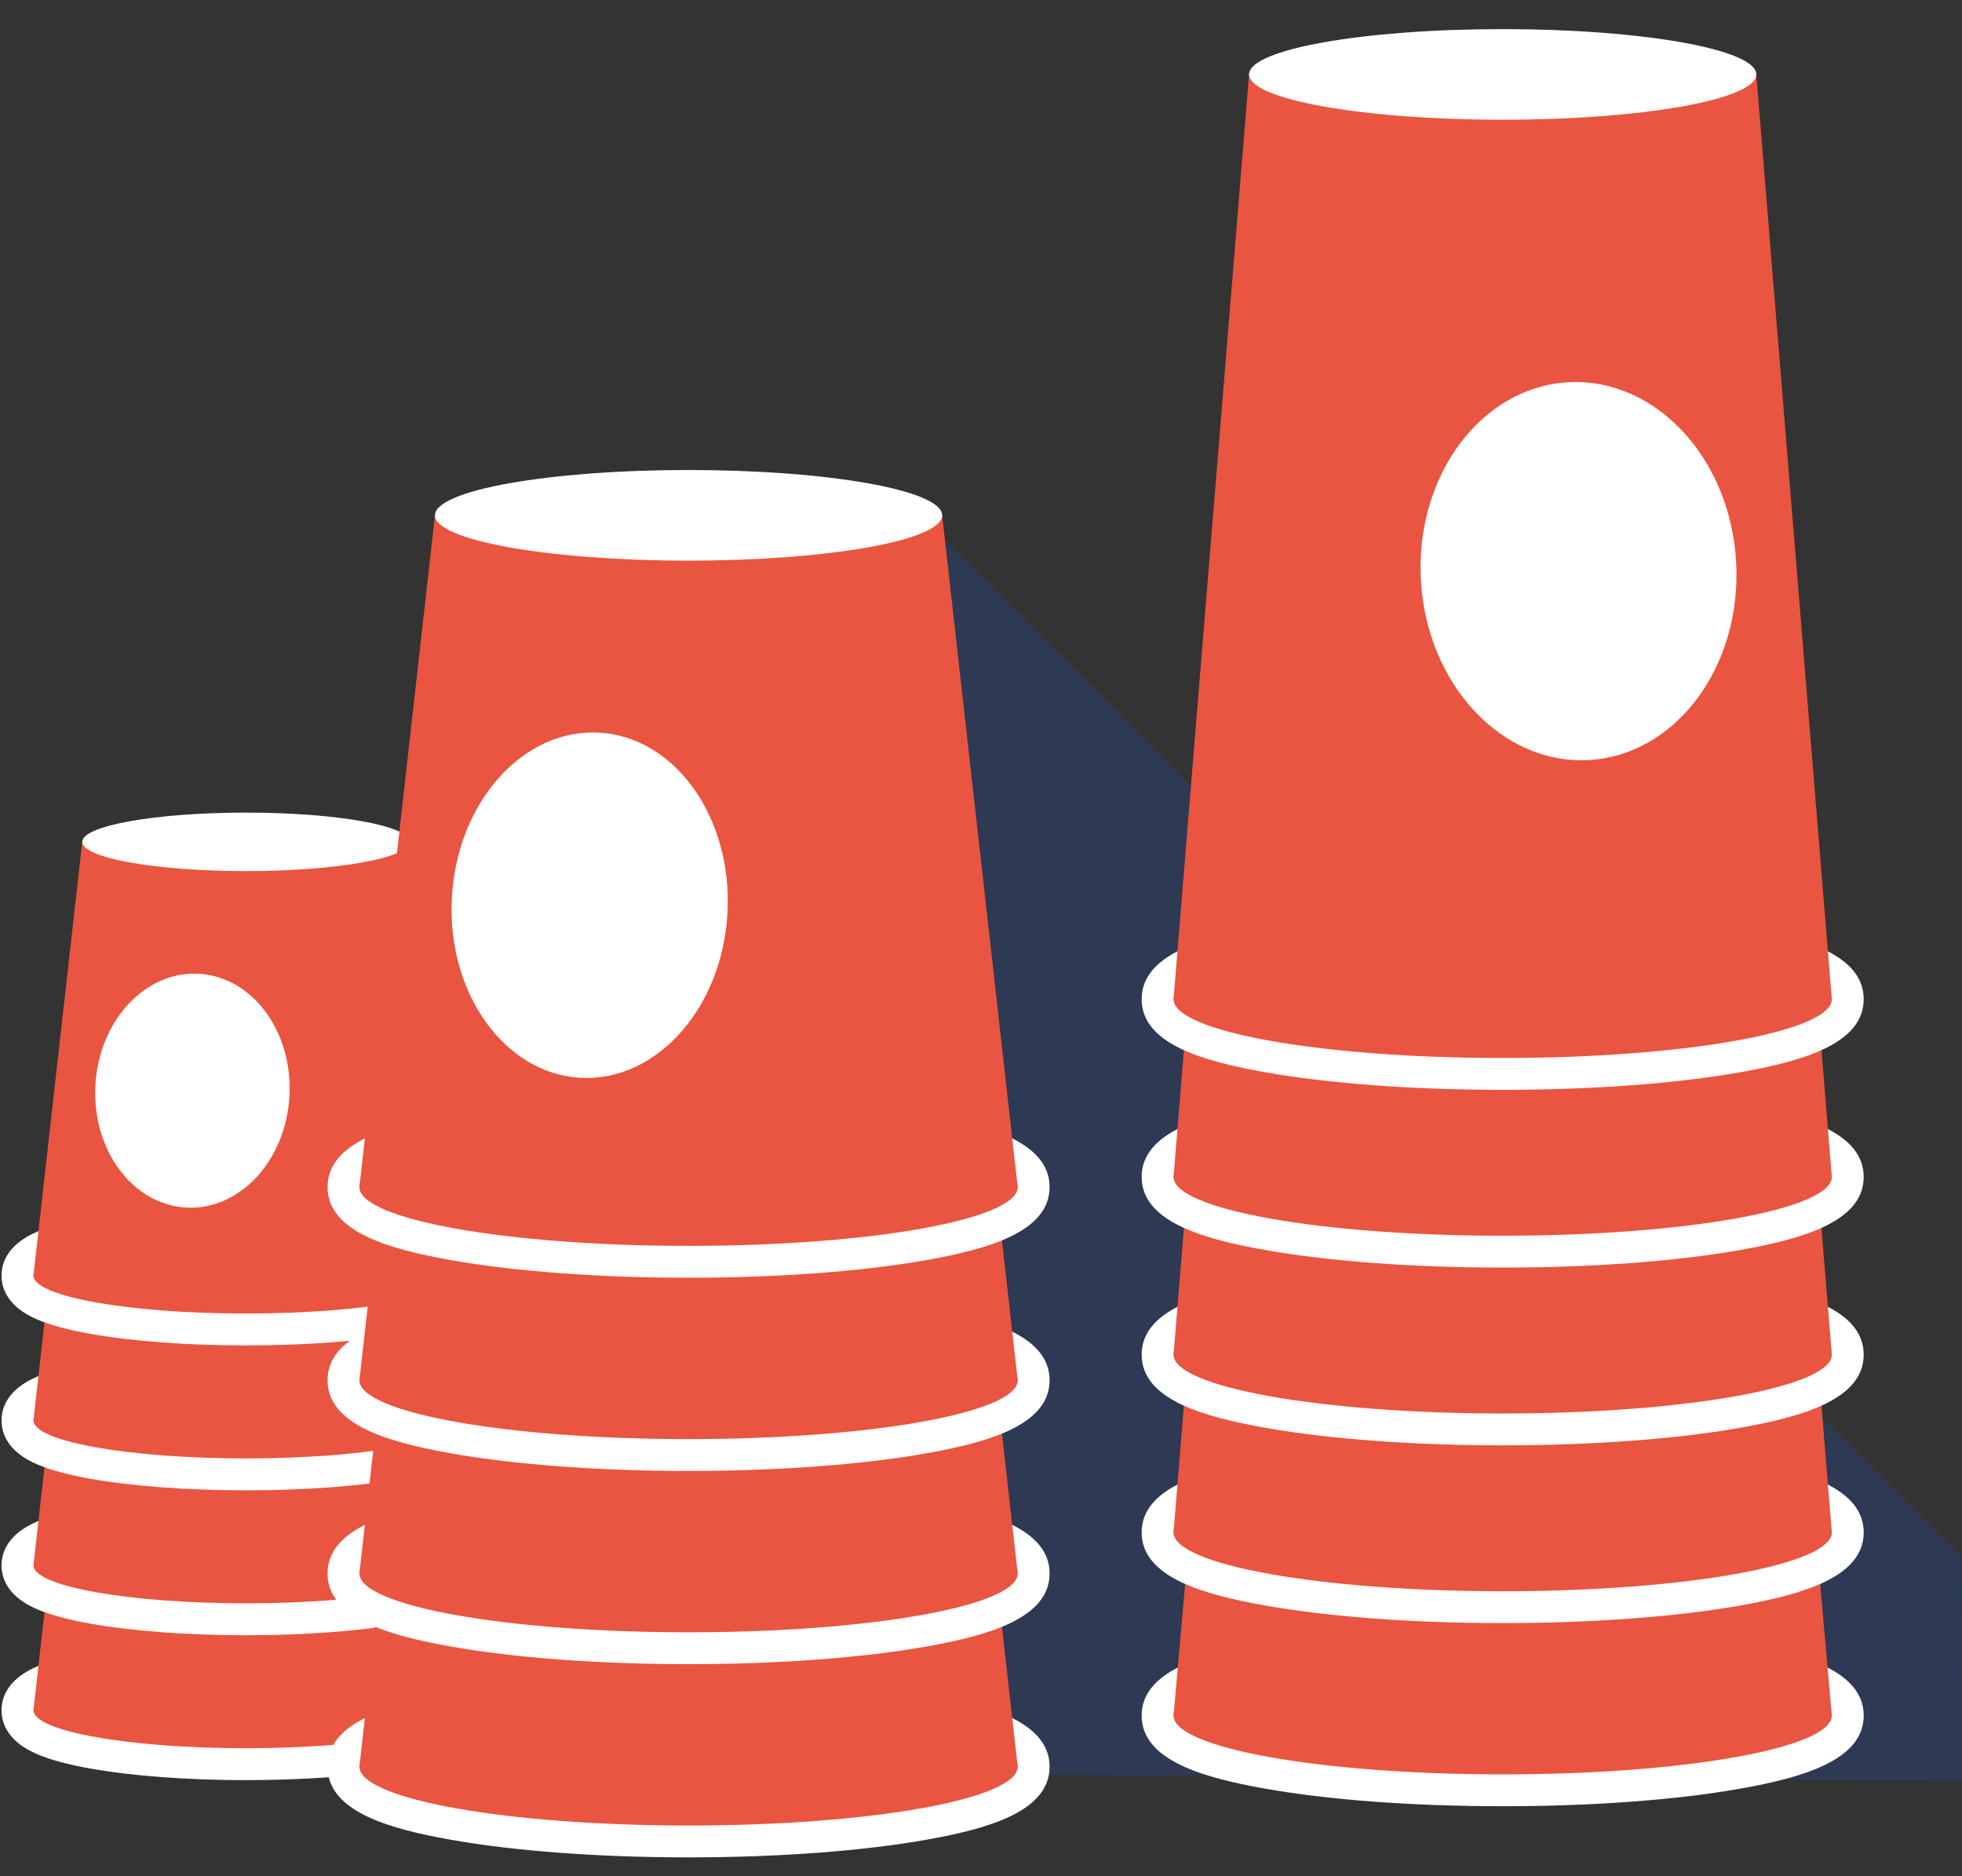 <?xml version="1.0" encoding="UTF-8"?> <svg xmlns="http://www.w3.org/2000/svg" xmlns:xlink="http://www.w3.org/1999/xlink" viewBox="0 0 566.66 542.02"><rect x="0" y="0" width="566.66" height="542.02" fill="#333333" stroke="none"/> <defs> <style> .cls-1 { fill: none; } .cls-2 { clip-path: url(#clippath); } .cls-3 { fill: #e95540; } .cls-4 { fill: #fff; } .cls-5 { fill: #e5d7bd; } .cls-6 { fill: #a81f23; } .cls-7 { fill: #2e3954; } </style> <clipPath id="clippath"> <polygon class="cls-1" points="-1156.52 1166.42 -1156.52 2885.72 -4224.71 2894.74 -4224.71 1445.66 -1156.52 1166.42"></polygon> </clipPath> </defs> <g id="_Слой_20" data-name="Слой 20"> <g class="cls-2"> <g> <path class="cls-7" d="M-3005.43-11.2c524.47,452.49,1031.52,924.55,1548.05,1385.94C-904.75,1862.53-347.06,2359.4,196.58,2857.21c70.49,64.48,140.88,129.08,211.01,193.97l-1.12,1.25c-72.08-62.71-143.9-125.71-215.62-188.83-553.61-486.71-1107.79-987.48-1652.4-1484.21C-1974.07,915.21-2505.46,462.06-3005.43-11.2h0Z"></path> <path class="cls-7" d="M-3257.4,146.28c524.47,452.49,1031.52,924.55,1548.05,1385.94C-1156.71,2020-599.03,2516.87-55.39,3014.68c70.49,64.48,140.88,129.08,211.01,193.97l-1.12,1.25c-72.08-62.71-143.9-125.71-215.62-188.83-553.61-486.71-1107.79-987.48-1652.4-1484.21-512.51-464.18-1043.9-917.33-1543.88-1390.59h0Z"></path> </g> </g> </g> <g id="_Слой_18" data-name="Слой 18"> <g> <polygon class="cls-7" points="269.06 152.18 566.48 449.78 566.66 514.44 253.81 512.33 269.06 152.18"></polygon> <g> <g> <g> <path class="cls-3" d="M71.04,509.64c-16.66,0-32.36-1.17-44.21-3.28-15.26-2.73-21.77-6.4-21.77-12.29s6.51-9.56,21.77-12.29c11.85-2.12,27.55-3.28,44.21-3.28s32.36,1.17,44.21,3.28c15.26,2.73,21.77,6.4,21.77,12.29s-6.51,9.56-21.77,12.29c-11.85,2.12-27.55,3.28-44.21,3.28Z"></path> <path class="cls-4" d="M71.04,483.1c33.9,0,61.37,4.91,61.37,10.97s-27.48,10.97-61.37,10.97-61.37-4.91-61.37-10.97,27.48-10.97,61.37-10.97m0-9.2c-16.92,0-32.91,1.19-45.02,3.36-6.31,1.13-11.39,2.5-15.12,4.07-8.63,3.65-10.45,8.95-10.45,12.75s1.81,9.1,10.45,12.75c3.72,1.57,8.81,2.94,15.12,4.07,12.11,2.16,28.1,3.36,45.02,3.36s32.91-1.19,45.02-3.36c6.31-1.13,11.4-2.5,15.12-4.07,8.63-3.65,10.45-8.95,10.45-12.75s-1.81-9.1-10.45-12.75c-3.72-1.57-8.81-2.94-15.12-4.07-12.11-2.16-28.1-3.36-45.02-3.36h0Z"></path> </g> <polygon class="cls-3" points="23.75 368.78 9.66 494.07 132.41 494.07 118.33 368.78 23.75 368.78"></polygon> <ellipse class="cls-4" cx="71.04" cy="368.78" rx="47.29" ry="8.45"></ellipse> <polygon class="cls-1" points="43.98 384.9 34.04 494.85 53.24 496.53 56.99 386.18 43.98 384.9"></polygon> </g> <g> <g> <path class="cls-3" d="M71.04,467.78c-16.66,0-32.36-1.17-44.21-3.28-15.26-2.73-21.77-6.4-21.77-12.29s6.51-9.56,21.77-12.29c11.85-2.12,27.55-3.28,44.21-3.28s32.36,1.17,44.21,3.28c15.26,2.73,21.77,6.4,21.77,12.29s-6.51,9.56-21.77,12.29c-11.85,2.12-27.55,3.28-44.21,3.28Z"></path> <path class="cls-4" d="M71.04,441.24c33.9,0,61.37,4.91,61.37,10.97s-27.48,10.97-61.37,10.97-61.37-4.91-61.37-10.97,27.48-10.97,61.37-10.97m0-9.2c-16.92,0-32.91,1.19-45.02,3.36-6.31,1.13-11.39,2.5-15.12,4.07-8.63,3.65-10.45,8.95-10.45,12.75s1.81,9.1,10.45,12.75c3.72,1.57,8.81,2.94,15.12,4.07,12.11,2.16,28.1,3.36,45.02,3.36s32.91-1.19,45.02-3.36c6.31-1.13,11.39-2.5,15.12-4.07,8.63-3.65,10.45-8.95,10.45-12.75s-1.81-9.1-10.45-12.75c-3.72-1.57-8.81-2.94-15.12-4.07-12.11-2.16-28.1-3.36-45.02-3.36h0Z"></path> </g> <polygon class="cls-3" points="23.75 326.92 9.66 452.21 132.41 452.21 118.33 326.92 23.75 326.92"></polygon> <ellipse class="cls-4" cx="71.04" cy="326.92" rx="47.29" ry="8.45"></ellipse> <polygon class="cls-1" points="43.98 343.04 34.04 452.99 53.24 454.67 56.99 344.32 43.98 343.04"></polygon> </g> <g> <g> <path class="cls-3" d="M71.04,425.91c-16.66,0-32.36-1.17-44.21-3.28-15.26-2.73-21.77-6.4-21.77-12.29s6.51-9.56,21.77-12.29c11.85-2.12,27.55-3.28,44.21-3.28s32.36,1.17,44.21,3.28c15.26,2.73,21.77,6.4,21.77,12.29s-6.51,9.56-21.77,12.29c-11.85,2.12-27.55,3.28-44.21,3.28Z"></path> <path class="cls-4" d="M71.04,399.38c33.9,0,61.37,4.91,61.37,10.97s-27.48,10.97-61.37,10.97-61.37-4.91-61.37-10.97,27.48-10.97,61.37-10.97m0-9.2c-16.92,0-32.91,1.19-45.02,3.36-6.31,1.13-11.39,2.5-15.12,4.07-8.63,3.65-10.45,8.95-10.45,12.75s1.81,9.1,10.45,12.75c3.72,1.57,8.81,2.94,15.12,4.07,12.11,2.16,28.1,3.36,45.02,3.36s32.91-1.19,45.02-3.36c6.31-1.13,11.39-2.5,15.12-4.07,8.63-3.65,10.45-8.95,10.45-12.75s-1.81-9.1-10.45-12.75c-3.72-1.57-8.81-2.94-15.12-4.07-12.11-2.16-28.1-3.36-45.02-3.36h0Z"></path> </g> <polygon class="cls-3" points="23.75 285.06 9.66 410.35 132.41 410.35 118.33 285.06 23.75 285.06"></polygon> <ellipse class="cls-4" cx="71.04" cy="285.06" rx="47.29" ry="8.45"></ellipse> <polygon class="cls-1" points="43.98 301.18 34.04 411.12 53.24 412.81 56.99 302.46 43.98 301.18"></polygon> </g> <g> <g> <path class="cls-3" d="M71.04,384.05c-16.66,0-32.36-1.17-44.21-3.28-15.26-2.73-21.77-6.4-21.77-12.29s6.51-9.56,21.77-12.29c11.85-2.12,27.55-3.28,44.21-3.28s32.36,1.17,44.21,3.28c15.26,2.73,21.77,6.4,21.77,12.29s-6.51,9.56-21.77,12.29c-11.85,2.12-27.55,3.28-44.21,3.28Z"></path> <path class="cls-4" d="M71.04,357.52c33.9,0,61.37,4.91,61.37,10.97s-27.48,10.97-61.37,10.97-61.37-4.91-61.37-10.97,27.48-10.97,61.37-10.97m0-9.2c-16.92,0-32.91,1.19-45.02,3.36-6.31,1.13-11.39,2.5-15.12,4.07-8.63,3.65-10.45,8.95-10.45,12.75s1.81,9.1,10.45,12.75c3.72,1.57,8.81,2.94,15.12,4.07,12.11,2.16,28.1,3.36,45.02,3.36s32.91-1.19,45.02-3.36c6.31-1.13,11.39-2.5,15.12-4.07,8.63-3.65,10.45-8.95,10.45-12.75s-1.81-9.1-10.45-12.75c-3.72-1.57-8.81-2.94-15.12-4.07-12.11-2.16-28.1-3.36-45.02-3.36h0Z"></path> </g> <polygon class="cls-3" points="23.75 243.2 9.66 368.48 132.41 368.48 118.33 243.2 23.75 243.2"></polygon> <ellipse class="cls-4" cx="71.04" cy="243.2" rx="47.29" ry="8.45"></ellipse> <ellipse class="cls-4" cx="55.58" cy="315.1" rx="33.82" ry="28.07" transform="translate(-261.97 354.37) rotate(-87.05)"></ellipse> </g> <g> <g> <path class="cls-3" d="M198.86,531.96c-25.65,0-49.81-1.79-68.03-5.05-21.88-3.91-31.63-9.01-31.63-16.54s9.76-12.63,31.63-16.54c18.21-3.25,42.37-5.05,68.03-5.05s49.81,1.79,68.03,5.05c21.88,3.91,31.64,9.01,31.64,16.54s-9.76,12.63-31.64,16.54c-18.21,3.25-42.37,5.05-68.03,5.05Z"></path> <path class="cls-4" d="M198.87,493.39c52.5,0,95.06,7.61,95.06,16.99s-42.56,16.99-95.06,16.99-95.06-7.61-95.06-16.99,42.56-16.99,95.06-16.99m0-9.2c-25.92,0-50.36,1.82-68.84,5.12-17.52,3.13-35.43,8.08-35.43,21.07s17.91,17.94,35.43,21.07c18.47,3.3,42.92,5.12,68.84,5.12s50.36-1.82,68.84-5.12c17.52-3.13,35.43-8.08,35.43-21.07s-17.91-17.94-35.43-21.07c-18.47-3.3-42.92-5.12-68.84-5.12h0Z"></path> </g> <polygon class="cls-3" points="125.62 316.31 103.8 510.37 293.93 510.37 272.11 316.31 125.62 316.31"></polygon> <ellipse class="cls-5" cx="198.87" cy="316.31" rx="73.25" ry="13.09"></ellipse> <polygon class="cls-1" points="161.72 337.63 147.9 512.76 170.79 514.73 177.24 338.61 161.72 337.63"></polygon> </g> <g> <g> <path class="cls-3" d="M198.86,476.15c-25.65,0-49.81-1.79-68.03-5.05-21.88-3.91-31.63-9.01-31.63-16.54s9.76-12.63,31.63-16.54c18.21-3.25,42.37-5.05,68.03-5.05s49.81,1.79,68.03,5.05c21.88,3.91,31.64,9.01,31.64,16.54s-9.76,12.63-31.64,16.54c-18.21,3.25-42.37,5.05-68.03,5.05Z"></path> <path class="cls-4" d="M198.87,437.57c52.5,0,95.06,7.61,95.06,16.99s-42.56,16.99-95.06,16.99-95.06-7.61-95.06-16.99,42.56-16.99,95.06-16.99m0-9.2c-25.92,0-50.36,1.82-68.84,5.12-17.52,3.13-35.43,8.08-35.43,21.07s17.91,17.94,35.43,21.07c18.47,3.3,42.92,5.12,68.84,5.12s50.36-1.82,68.84-5.12c17.52-3.13,35.43-8.08,35.43-21.07s-17.91-17.94-35.43-21.07c-18.47-3.3-42.92-5.12-68.84-5.12h0Z"></path> </g> <polygon class="cls-3" points="125.62 260.5 103.8 454.56 293.93 454.56 272.11 260.5 125.62 260.5"></polygon> <ellipse class="cls-5" cx="198.87" cy="260.5" rx="73.25" ry="13.09"></ellipse> <polygon class="cls-1" points="161.72 281.81 147.9 456.95 170.79 458.92 177.24 282.8 161.72 281.81"></polygon> </g> <g> <g> <path class="cls-3" d="M198.86,420.34c-25.65,0-49.81-1.79-68.03-5.05-21.88-3.91-31.63-9.01-31.63-16.54s9.76-12.63,31.63-16.54c18.21-3.25,42.37-5.05,68.03-5.05s49.81,1.79,68.03,5.05c21.88,3.91,31.64,9.01,31.64,16.54s-9.76,12.63-31.64,16.54c-18.21,3.25-42.37,5.05-68.03,5.05Z"></path> <path class="cls-4" d="M198.87,381.76c52.5,0,95.06,7.61,95.06,16.99s-42.56,16.99-95.06,16.99-95.06-7.61-95.06-16.99,42.56-16.99,95.06-16.99m0-9.2c-25.92,0-50.36,1.82-68.84,5.12-17.52,3.13-35.43,8.08-35.43,21.07s17.91,17.94,35.43,21.07c18.47,3.3,42.92,5.12,68.84,5.12s50.36-1.82,68.84-5.12c17.52-3.13,35.43-8.08,35.43-21.07s-17.91-17.94-35.43-21.07c-18.47-3.3-42.92-5.12-68.84-5.12h0Z"></path> </g> <polygon class="cls-3" points="125.62 204.69 103.8 398.75 293.93 398.75 272.11 204.69 125.62 204.69"></polygon> <ellipse class="cls-5" cx="198.87" cy="204.69" rx="73.25" ry="13.09"></ellipse> <polygon class="cls-1" points="161.72 226 147.9 401.14 170.79 403.1 177.24 226.98 161.72 226"></polygon> </g> <g> <g> <path class="cls-3" d="M198.86,364.52c-25.65,0-49.81-1.79-68.03-5.05-21.88-3.91-31.63-9.01-31.63-16.54s9.76-12.63,31.63-16.54c18.21-3.25,42.37-5.05,68.03-5.05s49.81,1.79,68.03,5.05c21.88,3.91,31.64,9.01,31.64,16.54s-9.76,12.63-31.64,16.54c-18.21,3.25-42.37,5.05-68.03,5.05Z"></path> <path class="cls-4" d="M198.87,325.94c52.5,0,95.06,7.61,95.06,16.99s-42.56,16.99-95.06,16.99-95.06-7.61-95.06-16.99,42.56-16.99,95.06-16.99m0-9.2c-25.92,0-50.36,1.82-68.84,5.12-17.52,3.13-35.43,8.08-35.43,21.07s17.91,17.94,35.43,21.07c18.47,3.3,42.92,5.12,68.84,5.12s50.36-1.82,68.84-5.12c17.52-3.13,35.43-8.08,35.43-21.07s-17.91-17.94-35.43-21.07c-18.47-3.3-42.92-5.12-68.84-5.12h0Z"></path> </g> <polygon class="cls-3" points="125.62 148.87 103.8 342.93 293.93 342.93 272.11 148.87 125.62 148.87"></polygon> <ellipse class="cls-4" cx="198.87" cy="148.87" rx="73.25" ry="13.09"></ellipse> <ellipse class="cls-4" cx="170.32" cy="261.52" rx="49.93" ry="39.86" transform="translate(-99.63 418.14) rotate(-87.05)"></ellipse> </g> </g> <g> <g> <g> <path class="cls-3" d="M434,517.2c-25.66,0-49.81-1.79-68.03-5.05-21.88-3.91-31.64-9.01-31.64-16.54s9.76-12.63,31.64-16.54c18.21-3.25,42.37-5.05,68.03-5.05s49.81,1.79,68.03,5.05c21.88,3.91,31.64,9.01,31.64,16.54s-9.76,12.63-31.63,16.54c-18.21,3.25-42.37,5.05-68.03,5.05Z"></path> <path class="cls-4" d="M434,478.62c52.5,0,95.06,7.61,95.06,16.99s-42.56,16.99-95.06,16.99-95.06-7.61-95.06-16.99,42.56-16.99,95.06-16.99m0-9.2c-25.92,0-50.36,1.82-68.84,5.12-17.52,3.13-35.43,8.08-35.43,21.07s17.91,17.94,35.43,21.07c18.47,3.3,42.92,5.12,68.84,5.12s50.36-1.82,68.84-5.12c17.52-3.13,35.43-8.08,35.43-21.07s-17.91-17.94-35.43-21.07c-18.47-3.3-42.92-5.12-68.84-5.12h0Z"></path> </g> <polygon class="cls-3" points="507.25 248.46 529.06 495.61 338.94 495.61 360.75 248.46 507.25 248.46"></polygon> <ellipse class="cls-5" cx="434" cy="248.46" rx="73.25" ry="13.09"></ellipse> <polygon class="cls-1" points="471.14 269.77 484.96 498 462.07 499.96 455.62 270.76 471.14 269.77"></polygon> </g> <g> <g> <path class="cls-3" d="M434,464.28c-25.66,0-49.81-1.79-68.03-5.05-21.88-3.91-31.64-9.01-31.64-16.54s9.76-12.63,31.64-16.54c18.21-3.25,42.37-5.05,68.03-5.05s49.81,1.79,68.03,5.05c21.88,3.91,31.63,9.01,31.63,16.54s-9.76,12.63-31.64,16.54c-18.21,3.25-42.37,5.05-68.03,5.05Z"></path> <path class="cls-4" d="M434,425.71c52.5,0,95.06,7.61,95.06,16.99s-42.56,16.99-95.06,16.99-95.06-7.61-95.06-16.99,42.56-16.99,95.06-16.99m0-9.2c-25.92,0-50.36,1.82-68.84,5.12-17.52,3.13-35.43,8.08-35.43,21.07s17.91,17.94,35.43,21.07c18.47,3.3,42.92,5.12,68.84,5.12s50.36-1.82,68.84-5.12c17.52-3.13,35.43-8.08,35.43-21.07s-17.91-17.94-35.43-21.07c-18.47-3.3-42.92-5.12-68.84-5.12h0Z"></path> </g> <polygon class="cls-3" points="507.25 175.55 529.06 442.69 338.94 442.69 360.75 175.55 507.25 175.55"></polygon> <ellipse class="cls-4" cx="434" cy="175.55" rx="73.25" ry="13.09"></ellipse> <ellipse class="cls-6" cx="455.91" cy="319.02" rx="45.6" ry="54.65" transform="translate(-15.83 23.91) rotate(-2.95)"></ellipse> </g> <g> <g> <path class="cls-3" d="M434,412.93c-25.66,0-49.81-1.79-68.03-5.05-21.88-3.91-31.64-9.01-31.64-16.54s9.76-12.63,31.64-16.54c18.21-3.25,42.37-5.05,68.03-5.05s49.81,1.79,68.03,5.05c21.88,3.91,31.64,9.01,31.64,16.54s-9.76,12.63-31.64,16.54c-18.21,3.25-42.37,5.05-68.03,5.05Z"></path> <path class="cls-4" d="M434,374.36c52.5,0,95.06,7.61,95.06,16.99s-42.56,16.99-95.06,16.99-95.06-7.61-95.06-16.99,42.56-16.99,95.06-16.99m0-9.2c-25.92,0-50.36,1.82-68.84,5.12-17.52,3.13-35.43,8.08-35.43,21.07s17.91,17.94,35.43,21.07c18.47,3.3,42.92,5.12,68.84,5.12s50.36-1.82,68.84-5.12c17.52-3.13,35.43-8.08,35.43-21.07s-17.91-17.94-35.43-21.07c-18.47-3.3-42.92-5.12-68.84-5.12h0Z"></path> </g> <polygon class="cls-3" points="507.25 124.2 529.06 391.35 338.94 391.35 360.75 124.2 507.25 124.2"></polygon> <ellipse class="cls-4" cx="434" cy="124.2" rx="73.25" ry="13.09"></ellipse> <ellipse class="cls-6" cx="455.91" cy="267.67" rx="45.6" ry="54.65" transform="translate(-13.18 23.84) rotate(-2.95)"></ellipse> </g> <g> <g> <path class="cls-3" d="M434,361.59c-25.66,0-49.81-1.79-68.03-5.05-21.88-3.91-31.64-9.01-31.64-16.54s9.76-12.63,31.64-16.54c18.21-3.25,42.37-5.05,68.03-5.05s49.81,1.79,68.03,5.05c21.88,3.91,31.64,9.01,31.64,16.54s-9.76,12.63-31.64,16.54c-18.21,3.25-42.37,5.05-68.03,5.05Z"></path> <path class="cls-4" d="M434,323.01c52.5,0,95.06,7.61,95.06,16.99s-42.56,16.99-95.06,16.99-95.06-7.61-95.06-16.99,42.56-16.99,95.06-16.99m0-9.2c-25.92,0-50.36,1.82-68.84,5.12-17.52,3.13-35.43,8.08-35.43,21.07s17.91,17.94,35.43,21.07c18.47,3.3,42.92,5.12,68.84,5.12s50.36-1.82,68.84-5.12c17.52-3.13,35.43-8.08,35.43-21.07s-17.91-17.94-35.43-21.07c-18.47-3.3-42.92-5.12-68.84-5.12h0Z"></path> </g> <polygon class="cls-3" points="507.25 72.85 529.06 340 338.94 340 360.75 72.85 507.25 72.85"></polygon> <ellipse class="cls-4" cx="434" cy="72.85" rx="73.25" ry="13.09"></ellipse> <ellipse class="cls-6" cx="455.91" cy="216.32" rx="45.6" ry="54.65" transform="translate(-10.54 23.77) rotate(-2.95)"></ellipse> </g> <g> <g> <path class="cls-3" d="M434,310.24c-25.66,0-49.81-1.79-68.03-5.05-21.88-3.91-31.64-9.01-31.64-16.54s9.76-12.63,31.64-16.54c18.21-3.25,42.37-5.05,68.03-5.05s49.81,1.79,68.03,5.05c21.88,3.91,31.64,9.01,31.64,16.54s-9.76,12.63-31.63,16.54c-18.21,3.25-42.37,5.05-68.03,5.05Z"></path> <path class="cls-4" d="M434,271.66c52.5,0,95.06,7.61,95.06,16.99s-42.56,16.99-95.06,16.99-95.06-7.61-95.06-16.99,42.56-16.99,95.06-16.99m0-9.2c-25.92,0-50.36,1.82-68.84,5.12-17.52,3.13-35.43,8.08-35.43,21.07s17.91,17.94,35.43,21.07c18.47,3.3,42.92,5.12,68.84,5.12s50.36-1.82,68.84-5.12c17.52-3.13,35.43-8.08,35.43-21.07s-17.91-17.94-35.43-21.07c-18.47-3.3-42.92-5.12-68.84-5.12h0Z"></path> </g> <polygon class="cls-3" points="507.25 21.5 529.06 288.65 338.94 288.65 360.75 21.5 507.25 21.5"></polygon> <ellipse class="cls-4" cx="434" cy="21.5" rx="73.25" ry="13.09"></ellipse> <ellipse class="cls-4" cx="455.91" cy="164.97" rx="45.6" ry="54.65" transform="translate(-7.89 23.71) rotate(-2.95)"></ellipse> </g> </g> </g> </g> </svg> 